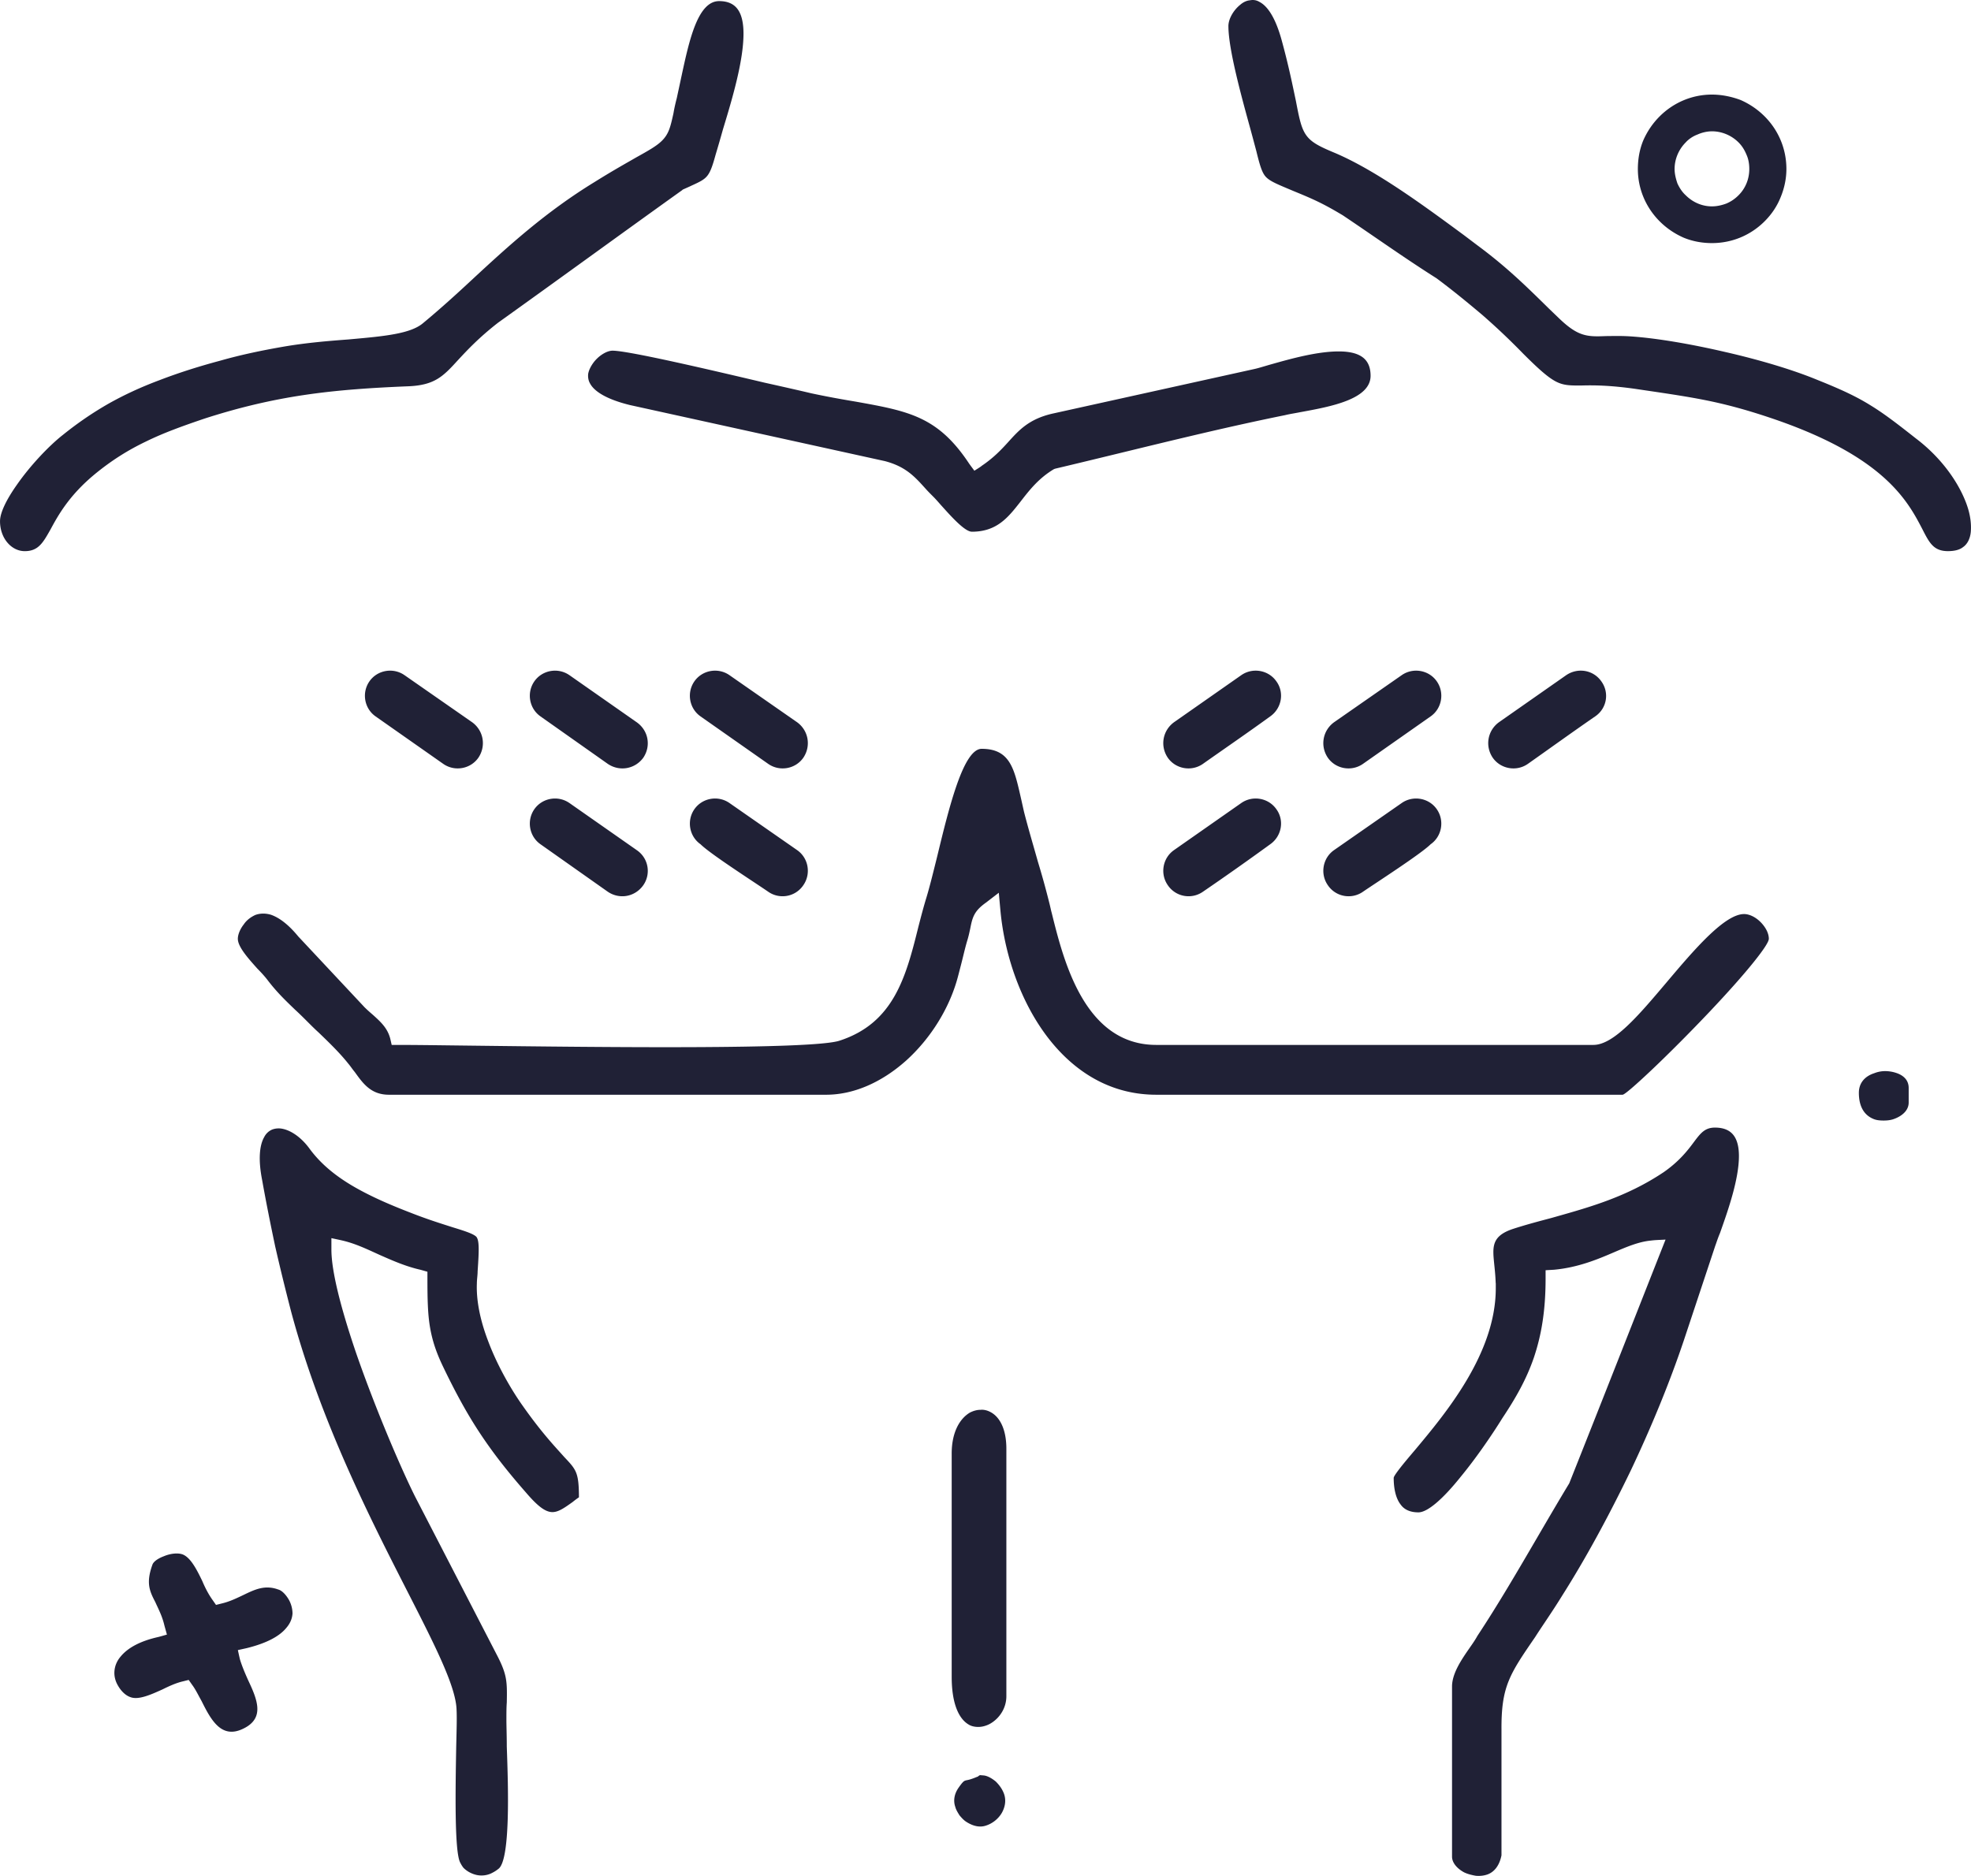 <?xml version="1.0" encoding="utf-8"?>
<svg xmlns="http://www.w3.org/2000/svg" width="335.51mm" height="1207.136" fill-rule="evenodd" aria-hidden="true" clip-rule="evenodd" data-bbox="0.01 -0.028 3833.903 3649.758" data-type="color" image-rendering="optimizeQuality" shape-rendering="geometricPrecision" text-rendering="geometricPrecision" viewBox="0.01 -0.028 3833.903 3649.758">
  <defs>
    <style>#comp-lwmylxzp__item-lwgo46ns svg [data-color="1"]{fill:#202136}</style>
  </defs>
  <path fill="#202136" d="M758.95 2020.27c-5.46-20.37-18.63-32.29-33.24-45.5l-.3-.27a425.06 425.06 0 0 1-8.09-7.06c-2.82-2.54-5.62-5.15-8.17-7.7l-.73-.73-.08-.12-128.2-136.95c-9.96-12.1-19.37-21.34-28.32-28.24-8.74-6.75-17.02-11.26-24.92-14.02-5.54-1.62-10.91-2.31-15.94-2.2-5.23.11-10.12 1.08-14.48 2.72-4.59 2.12-9 4.79-12.94 8.01-3.58 2.93-6.76 6.31-9.29 10.1l-.2.28c-3.65 4.64-6.49 9.61-8.43 14.41-1.98 4.89-3.01 9.56-3.01 13.49 0 15.51 19.7 37.57 37.12 57.07l.9 1.01c3.58 3.57 7.11 7.3 10.51 11.08 3.31 3.69 6.27 7.2 8.76 10.41l.03.05c17.84 23.55 35.03 40.07 53.62 57.95l.4.39c3.96 3.6 8.01 7.47 11.92 11.28 4.49 4.38 7.8 7.69 10.78 10.67 8.72 8.72 16 16 23.11 22.4l.18.16c20.45 19.73 40.9 39.46 57.77 60.73 2.26 2.64 4.27 5.39 6.28 8.13 1.96 2.67 3.92 5.34 5.98 7.75l.49.67c15.98 22.23 31.37 43.65 66.09 43.65h850.31c26.94 0 53.56-6.03 78.94-16.79 27.06-11.47 52.78-28.34 76.06-49.04l.01.01c24.46-21.95 46.07-48.08 63.54-76.5 17.34-28.21 30.57-58.63 38.44-89.39l.02-.02 5.09-19.64c1.58-6.08 3.08-12.18 4.55-18.18 2.59-10.56 5.1-20.81 7.85-29.98l.02-.03c2.42-7.87 3.84-14.34 5.1-20.13l.6-2.73c2.24-11.22 3.93-19.65 8.14-27.69 4.23-8.06 10.79-15.25 22.63-23.66l24.98-19.21 2.89 31.74.02.02c4.13 47.62 15.46 97.58 33.99 144.69 17.11 43.5 40.36 84.57 69.75 119.13 25.88 30.37 56.44 55.64 91.68 72.82 32.08 15.64 68.08 24.58 107.99 24.58h907.05c3.79 0 25.84-19.21 56.35-48.06 33.13-31.33 75.47-73.8 115.12-115.7l-.01-.01c32.58-34.52 62.87-68.4 83.99-94.77 17.89-22.33 29.04-38.8 29.04-44.87 0-5.29-1.52-10.77-4.11-16.07-2.88-5.88-7.11-11.56-12.09-16.55-4.84-4.84-10.33-8.78-15.95-11.47-5.35-2.56-10.82-4-15.94-4-18.72 0-42.53 16.8-68.43 41.55-26.46 25.29-54.94 58.85-82.51 91.5l-2.25 2.66c-52.18 61.61-100.69 118.88-139.94 118.88h-850.31c-139.69 0-180.38-164.08-203.26-256.32l-.16-.65c-.78-2.71-1.39-5.41-2.14-8.74-.56-2.47-1.2-5.33-2.26-9.58-3.67-14.68-7.3-28.47-10.97-41.72-3.75-13.54-7.56-26.6-11.51-39.54l-.03-.1c-2.42-8.67-5.44-19.2-8.49-29.86-6.19-21.6-12.5-43.63-18.46-66.97l-.02-.1c-.9-3.91-2.09-9.23-3.27-14.58-.99-4.46-1.99-8.93-3.27-14.51l-.15-.67c-12.56-55.12-21.13-92.74-75.7-92.74-35.72 0-63.57 114.85-86.42 209.12-1 4.12-2.04 8.24-3.07 12.35-6.23 25.01-11.98 48.06-17.7 67.14l-.02.03c-5.79 18.82-10.86 38.35-15.92 57.89l-.01.07c-12.07 48.66-23.97 95.15-45.99 133.93-22.23 39.15-54.59 70.22-107.41 87.33-53.69 17.66-472.54 12.58-712.93 9.67l-41.14-.5c-42.1-.52-76.28-.94-103.38-.94H761.9l-2.94-12.74zm480.23-365.84c-.25-.18-.81-.51-1.01-.72l-130.54-91.37-.01.01c-11.05-7.7-24.29-10.21-36.68-8.02-12.36 2.18-23.87 9.03-31.55 20.04-7.7 11.05-10.21 24.29-8.02 36.68 2.18 12.36 9.03 23.87 20.04 31.55l130.88 92.35c11.44 7.74 24.72 10.25 37.13 7.96 12.34-2.28 23.87-9.32 31.9-20.7l.38-.55c7.39-10.93 9.77-23.9 7.56-36.06-2.21-12.14-9.04-23.48-20.07-31.18zm331.46 31.12c-2.18-12.36-9.03-23.87-20.04-31.55l-131.66-91.65c-11.05-7.7-24.29-10.21-36.68-8.02-12.36 2.18-23.87 9.03-31.55 20.04-7.7 11.05-10.21 24.29-8.02 36.68 2.18 12.36 9.03 23.87 20.04 31.55 18.95 18.95 104.53 73.68 132.22 92.77 10.93 7.39 23.9 9.77 36.06 7.56 12.14-2.21 23.48-9.04 31.17-20.07l.43-.63c7.7-11.05 10.21-24.29 8.02-36.68zm-632.08-248.31c-2.16-12.39-9.02-23.95-20.06-32l-131.66-91.65c-11.05-7.7-24.29-10.21-36.68-8.02-12.36 2.18-23.87 9.03-31.55 20.04-7.7 11.05-10.21 24.29-8.02 36.68 2.18 12.36 9.03 23.87 20.04 31.55l131.65 92.38c11.05 7.7 24.29 10.2 36.69 8.01 12.36-2.18 23.87-9.03 31.55-20.04 7.68-11.38 10.19-24.59 8.03-36.96zm320.68-.12c-2.28-12.34-9.32-23.87-20.7-31.9l-130.91-91.64-.01.01c-11.05-7.7-24.29-10.21-36.68-8.02-12.36 2.18-23.87 9.03-31.55 20.04-7.7 11.05-10.21 24.29-8.02 36.68 2.18 12.36 9.03 23.87 20.04 31.55l130.88 92.35c11.4 7.71 24.63 10.23 37.01 8.07 12.38-2.16 23.94-9.01 31.99-20.04 7.72-11.43 10.23-24.7 7.94-37.09zm311.42.12c-2.16-12.39-9.02-23.95-20.06-32l-131.66-91.65c-11.05-7.7-24.29-10.21-36.68-8.02-12.36 2.18-23.87 9.03-31.55 20.04-7.7 11.05-10.21 24.29-8.02 36.68 2.18 12.36 9.03 23.87 20.04 31.55l131.65 92.38c11.05 7.7 24.29 10.2 36.69 8.01 12.36-2.18 23.87-9.03 31.55-20.04 7.68-11.38 10.19-24.59 8.03-36.96zm732.47 57c12.4 2.19 25.63-.32 36.68-8.02 43.79-30.89 88.46-61.48 131.75-92.96a49.352 49.352 0 0 0 19.52-31.05c2.19-12.05-.14-24.9-7.7-35.74l-.55-.8-.07-.07c-7.67-11.01-19.19-17.86-31.55-20.04-12.4-2.19-25.63.32-36.68 8.02l-.01-.01-130.86 91.6c-11.07 8.06-17.95 19.65-20.12 32.06-2.16 12.37.35 25.58 8.03 36.96 7.67 11.01 19.19 17.86 31.55 20.04zm347.44 241.14c27.17-18.57 113.73-74.28 132.22-92.77 11.01-7.67 17.86-19.19 20.04-31.55 2.19-12.4-.32-25.63-8.02-36.68-7.67-11.01-19.19-17.86-31.55-20.04-12.4-2.19-25.63.32-36.68 8.02l-131.66 91.65c-11.01 7.67-17.86 19.19-20.04 31.55-2.19 12.4.32 25.63 8.02 36.68l.43.63c7.7 11.03 19.04 17.86 31.18 20.07 12.16 2.22 25.14-.17 36.06-7.56zm-311.32 0c44-30.07 89.21-62.01 132.31-93.35a49.352 49.352 0 0 0 19.52-31.05c2.19-12.05-.14-24.9-7.7-35.74l-.55-.8-.07-.07c-7.67-11.01-19.19-17.86-31.55-20.04-12.4-2.19-25.63.32-36.68 8.02l-.01-.01-130.92 91.64v.02c-11.01 7.67-17.86 19.19-20.04 31.55-2.19 12.4.32 25.63 8.02 36.68l.43.63c7.7 11.03 19.04 17.86 31.18 20.07 12.16 2.22 25.14-.17 36.06-7.56zm595.98-241.14c12.4 2.19 25.63-.32 36.68-8.02 44.05-31.08 88.02-62.8 132.38-93.38v-.02c10.53-7.66 17.06-18.74 19.14-30.58 2.08-11.84-.29-24.45-7.55-35.19l.01-.01-.97-1.38-.07-.07c-7.69-11.03-19.06-17.88-31.34-20.05-12.31-2.17-25.54.35-36.95 8.06l-130.82 91.56c-11.07 8.06-17.95 19.65-20.12 32.06-2.16 12.37.35 25.58 8.03 36.96 7.67 11.01 19.19 17.86 31.55 20.04zm-320.78 0c12.4 2.19 25.63-.32 36.68-8.02l131.66-92.38c11.01-7.67 17.86-19.19 20.04-31.55 2.19-12.4-.32-25.63-8.02-36.68-7.67-11.01-19.19-17.86-31.55-20.04-12.4-2.19-25.63.32-36.68 8.02l-131.66 91.65c-11.04 8.05-17.89 19.61-20.06 32-2.16 12.37.35 25.58 8.03 36.96 7.67 11.01 19.19 17.86 31.55 20.04zm771.34-1299.7c-8.82-3.3-18.21-6.02-27.99-7.87-8.96-1.7-18.26-2.67-27.75-2.67-19.4 0-37.94 3.9-54.88 10.96-17.61 7.34-33.5 18.1-46.84 31.43-13.45 13.45-24.06 29.02-31.84 46.7-3.49 8.39-6.11 17.29-7.87 26.53-1.78 9.4-2.68 19.19-2.68 29.21 0 19.4 3.9 37.94 10.96 54.88 7.34 17.61 18.1 33.5 31.43 46.84 13.45 13.45 29.02 24.06 46.7 31.84 8.35 3.47 17.23 6.09 26.37 7.85 9.34 1.8 18.98 2.69 28.64 2.69 19.74 0 38.45-3.89 55.45-10.93 17.72-7.33 33.63-18.1 46.99-31.46 6.8-6.8 12.87-14.14 18.13-22.02 5.13-7.7 9.47-15.88 12.94-24.55l.02-.05c3.62-8.69 6.5-17.92 8.44-27.39 1.85-9.03 2.86-18.35 2.86-27.71 0-19.74-3.89-38.45-10.93-55.45-7.33-17.72-18.1-33.63-31.46-46.99-13.45-13.45-29.02-24.06-46.7-31.85zm-55.74 60.9c9.81 0 19.25 2.03 27.88 5.64 9.04 3.78 17.17 9.28 23.88 15.99 3.52 3.53 6.44 7.23 8.95 11.19 2.48 3.91 4.58 8.11 6.49 12.67 1.95 4.29 3.31 8.79 4.19 13.47.88 4.67 1.26 9.48 1.26 14.43 0 9.85-1.88 19.19-5.37 27.72-3.6 8.8-8.87 16.67-15.52 23.32-3.44 3.44-7.1 6.51-11.08 9.23a71.444 71.444 0 0 1-12.86 6.96l-.19.07c-4.17 1.52-8.55 2.85-13.13 3.8-4.66.97-9.51 1.56-14.51 1.56-9.74 0-18.96-2.01-27.39-5.59-8.92-3.78-16.89-9.29-23.61-16-3.26-2.92-6.2-6.37-8.8-10.08-2.91-4.16-5.37-8.62-7.38-13.05l-.15-.42c-1.51-4.54-2.83-9.06-3.77-13.56-.97-4.66-1.56-9.32-1.56-13.96 0-9.81 2.03-19.25 5.64-27.88 3.77-9.02 9.26-17.15 15.95-23.85 3.05-3.4 6.65-6.45 10.53-9.03 4.03-2.68 8.36-4.87 12.68-6.46 4.25-1.92 8.92-3.47 13.71-4.53 4.13-.92 8.31-1.47 12.34-1.6l.03-.03h1.77zM1897.24 3458.37c-3.79 1.52-7.01 2.65-9.83 3.5-2.8.84-5.27 1.41-7.58 1.81-2.26.57-3.83 1.01-5.59 2.52-2.26 1.94-5.14 5.52-9.98 12.43-4.2 6.16-6.68 12.42-7.66 18.5-1.03 6.41-.4 12.67 1.62 18.4l.12.39c.63 2.51 1.78 5.11 3.18 7.76 1.46 2.76 3.17 5.49 4.87 8.22 2.01 2.34 4.03 4.69 6.28 6.94 2.17 2.17 4.47 4.15 7.05 5.76l.07.05c6.1 3.95 12.75 6.94 19.54 8.28 5.85 1.15 11.8 1.05 17.58-.78l.07-.02c6.62-1.99 12.77-5.29 18.11-9.49 5.51-4.34 10.16-9.62 13.57-15.41 3.18-5.68 5.44-11.86 6.27-18.26.74-5.73.35-11.68-1.53-17.64h.01c-1.67-5-4.04-9.55-6.84-13.71-2.82-4.19-6.1-7.98-9.56-11.44-4.16-3.43-8.47-6.33-12.65-8.42-3.84-1.92-7.54-3.15-10.87-3.46v.01l-7.3-.61c-.97.58-2.07 1.18-3.33 1.84l.42.42-6.02 2.41zm1718.6-1332.18c0 13.58 2.69 24.18 7.21 32.27 4.99 8.92 12.29 14.83 20.69 18.34l.08.05c2.86 1.27 5.96 2.08 9.26 2.57h.02c3.38.51 7 .68 10.82.68 3.49 0 7.12-.17 10.67-.68 3.51-.5 7-1.33 10.29-2.64l.1-.03c8.48-3.18 15.81-7.79 20.82-13.64 4.35-5.07 6.93-11.12 6.93-18v-28.37c0-7.23-2.26-13.14-6.11-17.8-4.4-5.33-10.9-9.16-18.53-11.59l-.05-.02c-3.16-1.05-6.71-1.93-10.45-2.53a68.34 68.34 0 0 0-10.76-.87c-6.78 0-14.22 1.35-20.96 4.05l-.28.1c-8.87 2.84-16.76 7.7-22.16 14.66-4.72 6.09-7.59 13.88-7.59 23.46zM296.07 3045.37c-6.25 17.53-7.4 30.33-5.73 41.14 1.71 11.03 6.47 20.38 11.77 30.61l.1.23c1.08 2.44 2.38 5.21 3.7 8.04 5.05 10.8 10.45 22.37 14.01 37.79l4.74 17.06c-5.75 1.6-11.66 3.43-17.42 4.83-17.81 4.03-32.26 9.31-43.87 15.4-12.77 6.7-22.09 14.38-28.68 22.42l-.07.07c-3.8 4.44-6.56 9.01-8.47 13.59a48.11 48.11 0 0 0-3.6 15.21c-.32 4.83.13 9.5 1.21 13.92 1.16 4.76 3.05 9.28 5.49 13.46l.03.05c3.16 5.62 7.03 10.69 11.42 14.72 4.01 3.69 8.44 6.5 13.1 8.06l.15.05c15.64 5.86 39.93-5.11 61.56-14.88l.65-.29c6.57-3.27 13.15-6.38 19.7-9.05v-.02c6.62-2.7 13.18-4.95 19.6-6.46l11.55-2.89 6.75 9.64c4.83 6.46 8.82 13.89 13.11 21.9 1.58 2.94 3.21 5.98 5.34 9.78l.08.18c8.56 17.11 18.36 36.54 31.58 48.37 12.54 11.22 28.63 15.64 50.66 4.29l.05-.02c20.65-10.33 26.82-24.69 25.92-40.5-.95-16.66-9.5-35.35-17.69-52.8l-.03-.05c-3.28-7.28-6.39-14.42-9.16-21.35-2.77-6.94-5.18-13.61-7.04-19.93-1.36-5.82-2.6-11.7-3.9-17.54l17.17-3.81c19.49-4.79 35.16-10.53 47.59-16.91 13.34-6.85 22.91-14.45 29.4-22.39l.07-.07c4.06-4.74 6.92-9.44 8.84-14.12 1.87-4.55 2.86-9.13 3.21-13.72-.01-4.59-.64-9.15-1.74-13.44-1.18-4.61-2.9-8.96-4.98-12.77-3.13-5.54-6.74-10.35-10.5-13.99-3.45-3.34-6.95-5.65-10.17-6.53l-.35-.1c-12.94-4.77-24.33-4.77-35.12-2.3h-.02c-11.05 2.52-21.75 7.7-32.81 13.05l-3.34 1.58c-11.6 5.49-23.94 11.33-38.26 14.74l-11.52 2.88-6.76-9.66c-3.68-5.15-7.17-10.82-10.47-16.92-3.35-6.2-6.53-12.92-9.55-20.06-5.38-11.12-11.12-22.77-17.61-32.38-6.17-9.13-12.98-16.36-20.71-19.29v.01c-4.5-1.61-10.22-2.09-16.41-1.51-6.41.59-13.26 2.31-19.78 5.05l-.17.07c-5.78 2.17-11.15 4.89-15.3 8.06-3.36 2.57-5.84 5.37-6.9 8.3l-.44 1.22zm1555.13-217.25v434.25c0 25.19 3.21 44.75 8.48 59.57 5.89 16.54 14.32 27.05 23.66 32.79l.13.08c2.64 1.76 5.54 2.97 8.53 3.77 3.58.95 7.33 1.33 10.91 1.33 3.56 0 7.12-.47 10.59-1.34 3.71-.93 7.32-2.29 10.73-3.98 9.58-4.97 18.24-12.92 24.34-22.88 5.56-9.08 8.97-19.84 8.97-31.52v-481.53c0-18.46-3-33.48-8.1-45.16-5.45-12.48-13.29-21.11-22.37-25.99l-.05-.03c-3.03-1.68-6.43-3.03-9.92-3.84-3.18-.74-6.39-1.03-9.41-.73l-.42.03c-3.62 0-7.08.49-10.44 1.4-3.42.92-6.74 2.24-10.04 3.87-10.4 6.13-19.7 16.3-26.18 30.64-5.87 12.99-9.43 29.38-9.43 49.28zm39.36-1793.65c48.53 0 70.49-27.95 93.67-57.45l.44-.56c17.7-22.85 35.4-45.71 65.18-63.58l.38-.23c.96-.32 2.07-.76 3.03-1 43.79-10.35 86.14-20.66 128.61-30.99 106.01-25.79 212.8-51.76 317.94-73.01 5.43-1.36 11.59-2.47 18.14-3.65 3.46-.62 7.05-1.26 11.88-2.23l.39-.06c58.11-10.63 135.82-24.84 135.82-70.66 0-18.37-6.54-30.14-17.26-37.26-11.12-7.38-26.87-10.1-44.65-10.1-42.26 0-93.26 14.33-129.23 24.44l-5.64 1.58-6.48 1.91c-9.24 2.73-16.54 4.9-22.13 6.14l-394.91 87.27v.01c-44.39 10.57-63.61 31.78-84.15 54.44l-.24.28c-7.02 7.74-14.21 15.48-22.44 23.16-8.3 7.75-17.74 15.52-29.25 23.31-2.33 2.25-10.76 7.18-14.34 9.57-3.49-4.76-7.19-9.55-10.54-14.38-60.73-91.45-117.48-101.63-221.49-120.28v.02l-.46-.08c-12.97-2.17-26.58-4.53-40.93-7.2-14.35-2.67-29.15-5.59-44.3-8.84l-.1-.03c-8.73-2.09-21.07-4.96-36.21-8.4-15.73-3.58-33.75-7.63-53.19-11.95h-.05c-53.76-12.71-120.26-28.34-177.32-40.81-56.74-12.4-103.9-21.63-119.21-21.63-5.76 0-12.63 2.5-19.35 6.74-6.89 4.35-13.52 10.48-18.63 17.64-2.39 3.41-4.43 6.82-6.06 10.32-1.55 3.35-2.7 6.75-3.36 10.26-.35 3.14-.31 6.67.4 10.27.6 2.99 1.67 6.01 3.38 8.86l.08.15c4.24 7.77 12.56 15.63 26.1 23.02 12.44 6.79 29.18 13.1 51.06 18.49l496.26 109.15c19.86 5.25 34.15 12.59 46.12 21.54 11.86 8.87 21.28 19.21 31.61 30.65l.05.05c2.47 2.82 5.15 5.68 7.94 8.56 2.33 2.41 5.47 5.54 8.6 8.68 4.31 4.31 9.5 10.24 14.69 16.17l1.78 1.96c18.96 21.08 44.7 49.71 58.33 49.71zm498.91-983.24c.1 45.03 25.71 137.88 43.06 200.78l.41 1.5c3.61 13.26 6.39 23.7 8.76 32.61l2.19 8.24c3.24 13.33 5.94 23.58 8.7 31.51 2.65 7.61 5.33 13.01 8.61 16.95 3.26 3.91 7.78 7.24 14.13 10.71 6.56 3.58 15.21 7.36 26.44 12.07v.02l13.79 5.8c18.58 7.65 32.62 13.48 47.13 20.46 14.52 6.98 29.36 15.04 49.45 27.1l.18.12c20.8 13.95 41.12 27.89 61.55 41.9 39.84 27.32 80.1 54.93 120.19 80.23l.27.18c15.72 11.7 30.67 23.37 45.14 35.02 14.21 11.44 28.3 23.16 42.35 34.98l.05.03c13.91 12.08 27.41 24.3 40.78 36.94 13.38 12.65 26.69 25.78 40.19 39.64 31.31 31.3 49.21 46.91 64.29 54.58 14.63 7.44 27.15 7.44 47.61 7.44v.01c11.72-.36 25.62-.54 42.94.28 17.42.83 38.3 2.66 63.87 6.31l20.25 3c44.37 6.56 80.41 11.89 115.28 18.86a914.09 914.09 0 0 1 59.91 14.07c20.13 5.44 41.12 11.83 64.24 19.54 223.9 74.63 269.69 162.7 298.37 217.85l.13.26v.03l.31.61c12.91 25.14 21.26 41.41 48.99 41.41 6.6 0 12.43-.68 17.41-2.03 4.77-1.3 8.78-3.22 11.94-5.74l.23-.18c4.09-2.83 7.42-6.79 9.91-11.55 2.62-5.01 4.31-10.92 4.99-17.37.72-7.92.5-16.62-.84-25.92-1.26-8.7-3.52-17.91-6.94-27.49v-.02c-7.86-22.07-20.83-45.94-38.62-69.14-16.2-21.12-36.38-41.68-60.31-59.8l-.07-.05c-18.93-14.92-34.55-27.1-48.62-37.47-14.1-10.4-26.74-19.06-39.7-26.99l-.03-.02c-13.38-8.32-27.25-15.89-43.59-23.7-16.39-7.83-35.41-15.98-59.03-25.43l-.05-.02c-23.3-9.68-50.96-19.34-81-28.46-30.81-9.35-64.19-18.17-97.96-25.88h-.03c-33.63-7.84-67.58-14.72-99.57-20.03-30.24-5.02-58.8-8.66-83.77-10.42-16.14-1.11-29.18-.95-39.9-.81-3.98.05-7.67.1-9.28.1-18.53.73-31.91 1.08-45.66-3.31-13.75-4.39-27.35-13.41-46.04-31.36l-18.95-18.22c-22.93-22.57-43.87-43.14-65.88-63.07-22.06-19.98-45.42-39.53-73.33-60.2l-26.95-20.38-3.53-2.6c-76.18-56.06-166.75-122.71-246.48-156.89-30.57-12.67-46.29-20.58-56.38-34.55-10-13.85-13.71-32.71-20.36-67.42-.71-3.29-1.91-8.96-3.17-14.94-5.37-25.48-12.42-58.94-24.41-102.68-5.79-21.12-12.37-37.32-19.42-49.38-7.51-12.83-15.47-20.85-23.54-25.06l-.22-.12c-3.12-1.87-6.24-2.97-9.34-3.43h-.02c-3.11-.47-6.26-.3-9.44.33l-.42.05c-3.04.3-6.12 1.22-9.09 2.6-3.18 1.48-6.21 3.48-8.88 5.82l-.15.12c-6.86 5.49-12.7 12.56-16.82 20.06-3.97 7.25-6.29 14.84-6.29 21.7v.27zM.01 1014.43c.04 8.05 1.39 15.75 3.88 22.77 2.55 7.19 6.29 13.67 11.05 19.11l.02.02c4.39 5.07 9.63 9.11 15.35 11.86 5.54 2.66 11.58 4.11 17.79 4.11 26.17 0 35.3-16.08 49.42-40.98l.64-1.13c7.7-14.3 16.87-30.99 30.43-49.35 13.54-18.33 31.41-38.23 56.46-58.85v-.02c16.13-13.2 32.1-24.76 48.43-35.13 16.26-10.32 32.96-19.49 50.64-27.97 17.31-8.47 35.04-15.97 53.78-23.15 18.71-7.18 38.61-14.11 60.16-21.42l.07-.02c33.98-10.96 66.64-20.09 98.8-27.65 32.21-7.57 63.97-13.6 96.09-18.34 32.11-4.74 64.39-8.21 97.66-10.85 33.06-2.63 67.33-4.45 103.55-5.91 25.73-1.06 42.75-5.95 56.78-14.4 14.13-8.51 25.56-20.85 39.87-36.58l.03-.02c9.19-9.92 19.47-20.94 31.9-32.92 12.53-12.07 27.37-25.26 45.71-39.56l.15-.12c60.66-43.38 120-86.26 179.33-129.12 59.84-43.24 119.69-86.48 178.93-128.85l1.06-1.06.74-.33c3.27-1.48 5.6-2.52 7.59-3.4 3.42-1.52 5.91-2.62 8.26-3.79l.15-.08c15.44-7.02 24.38-11.22 30.57-18.65 6.34-7.61 10.52-19.2 16.53-41.13l.02-.1c2.47-8.22 4.97-16.7 7.36-24.93 2.2-7.58 4.6-16 7.17-25.2l.03-.08c9.04-29.65 18.99-62.76 26.74-95.4 7.66-32.26 13.07-63.76 13.07-90.3 0-18.84-2.89-34.95-10.37-46.18-7.2-10.8-18.97-17.19-36.99-17.19-41.65 0-58.18 76.42-72.92 144.57l-.72 3.35c-1.72 8.14-3.06 14.32-4.38 20.44-1.58 7.33-3.16 14.61-4.35 20.26l-.05.22c-1.38 5.16-2.61 10.24-3.68 15.14-1.13 5.15-2.06 9.95-2.78 14.3l-.05.22c-2.95 13.3-5.17 23.09-8.26 31.23-3.23 8.51-7.33 15.16-13.97 21.8-4.94 4.94-11 9.49-19.21 14.68-7.98 5.04-18.04 10.72-31.21 18.03l-11.28 6.48c-17.63 10.08-40.26 23.02-68.55 40.7l-.03.02c-47.47 28.99-89.32 59.97-127.99 91.75-38.66 31.78-74.28 64.49-109.18 96.85-15.85 14.77-31.82 29.47-48.26 44.15-16.38 14.63-32.81 28.88-49.4 42.58-24.44 20.69-76.81 25.39-140.11 31.07l-4.88.45c-19.68 1.46-40.23 3.09-61.06 5.26-20.89 2.17-42.26 4.89-63.63 8.51-21 3.62-42.03 7.61-62.92 12.15-20.82 4.53-41.46 9.6-61.74 15.39l-.07.02c-20.46 5.48-40.41 11.28-59.83 17.48-19.58 6.26-38.78 12.96-57.59 20.19l-.03.02c-18.39 6.85-35.75 14.09-52.25 21.7a664.91 664.91 0 0 0-46.76 23.84A668.256 668.256 0 0 0 167 812.9c-14.74 10.04-29.38 20.88-44.19 32.8l-.05.05c-13.55 10.54-30.01 25.95-46.42 43.68-15.08 16.3-30.14 34.57-42.91 52.85l-.02.03c-10.23 14.4-19.06 28.78-25.08 41.86-5.22 11.33-8.3 21.58-8.3 29.85v.4zm666.61 1399.28c22.67 5.33 43.41 14.82 65.04 24.71l6.99 3.18.98.43c24.28 10.71 49.98 22.05 78.24 28.41l.23.05 13.3 3.8v13.41c0 20.48.18 37.93.89 53.19.72 15.33 1.98 28.8 4.13 41.38 2.15 12.53 5.01 24.34 8.94 36.4 3.94 12.1 8.97 24.49 15.44 38.14 12.27 25.64 24.05 48.83 35.98 70.5 11.86 21.55 23.81 41.46 36.46 60.62 12.69 19.21 26.08 37.86 40.82 56.85 14.77 19.03 30.9 38.42 49.02 59.08l.03.03c22.45 26.3 36.86 36.98 49.55 37.97 12.37.96 24.37-7.55 41.4-19.71 2.1-1.74 4.26-3.42 6.37-4.97 1.89-1.39 3.83-2.76 5.71-4.04-.15-48.29-5.19-53.62-28.23-78.02l-.5-.54c-1.91-2.16-4.91-5.48-8.17-9.1-16.74-18.55-40.57-44.96-72.87-90.92-11.09-15.61-24.91-37.37-38.22-62.41-10.51-19.76-20.76-41.67-29.19-64.38-7.29-19.18-13.19-38.97-16.95-58.44-3.47-17.93-5.13-35.62-4.42-52.34 0-7.54 1.45-15.86 1.45-23.39 1.45-21.38 2.36-36.75 2-47.68-.32-9.94-1.62-16.01-4.44-19.61-2.83-2.81-7.81-5.42-15.12-8.28-7.87-3.08-18.12-6.31-31.05-10.27l-8.06-2.58c-19.22-6.13-43.05-13.73-72.27-25.16v-.01c-19.03-7.32-38.02-14.99-56.47-23.26-18.55-8.32-36.68-17.29-53.94-27.2-17.33-9.96-33.73-21.01-48.63-33.51-14.98-12.57-28.49-26.65-40-42.61-7.34-9.77-15.54-17.98-24.08-24.27-8.49-6.25-17.27-10.58-25.81-12.63h-.05c-3.85-.96-7.69-1.3-11.36-1.08-3.81.23-7.45 1.04-10.74 2.35-3.04 1.36-6.08 3.27-8.83 5.91-2.42 2.32-4.62 5.2-6.4 8.76l-.1.18c-4.59 8.12-7.54 19.33-8.27 33.73-.69 13.59.62 29.96 4.39 49.19l.02.08c4 22.53 8.17 44.51 12.44 66.02 4.35 21.96 8.69 42.94 12.98 63.32 4.72 20.69 9.62 41.38 14.7 62.15 5.09 20.8 10.36 41.69 15.8 62.75 56.72 213.24 154.04 403.97 226.47 545.91l2.34 4.59c26.54 51.99 49.64 97.46 66.29 135.62 16.72 38.32 26.85 69.16 27.26 91.61.68 13.43.12 36.03-.54 62.77l-.2 8.38c-1.45 82.47-3.55 202.4 7.57 224.64 1.03 2.06 2.06 3.95 3.18 5.76 1.04 1.67 2.13 3.26 3.35 4.81 3.59 3.58 7.63 6.52 11.91 8.82 4.56 2.45 9.39 4.2 14.22 5.24a46.504 46.504 0 0 0 15.98.35c5.07-.77 10.04-2.4 14.52-4.96l.22-.1c1.98-.99 4.02-2.18 6.1-3.57 2.02-1.34 4.03-2.85 6.03-4.5 10.98-9.99 15.55-48.38 17.06-94.35 1.54-46.86-.27-101.34-1.73-142.37l-.02-.15c0-12.65-.23-23.01-.42-31.99-.16-7.58-.31-14.28-.31-18.92 0-13.87 0-25.56.75-35.23.36-19.6.53-32.99-1.68-45.88-2.19-12.81-6.81-25.37-16.06-43.51l-160.75-311.35c-15.39-30.79-37.42-79.96-60.28-135.83-19.39-47.38-39.35-99.47-56.34-149.12v-.02c-13.13-39.01-24.62-76.77-32.83-110.28-8.27-33.71-13.23-63.15-13.23-85.29v-22.04c7.29 1.59 14.76 3.04 21.99 4.78zm2242.93 92.91c0 63.44-24.45 124.35-56.43 178.39-31.82 53.76-71.04 100.65-100.96 136.41l-.02.02c-12.32 14.5-22.83 27-30.23 36.66-6.9 9-10.93 15.09-10.93 17.32 0 10.27 1.01 20.92 3.59 30.58 2.15 8.08 5.39 15.47 10.02 21.33l.13.17c3.32 4.65 7.87 8.46 13.74 11.05 5.61 2.48 12.45 3.87 20.6 3.87 9 0 20.65-6.6 33.58-17.35 15.68-13.04 32.94-32.08 49.63-53.04l.05-.05c14.04-17.1 27.74-35.41 40.02-52.72 16.79-23.66 30.89-45.36 39.65-59.56l.07-.13c13.08-19.61 24.84-38.61 35.08-57.82 10.24-19.22 19.05-38.83 26.27-59.75 7.21-21.26 12.98-43.94 16.93-69.18 3.96-25.27 6.11-53.24 6.11-85.09v-16.4l16.4-.96c23.22-2.15 44.34-7.17 63.59-13.35 19.29-6.19 36.86-13.62 52.81-20.5h.02c12.85-5.51 24.97-10.65 36.65-14.67 11.9-4.09 23.49-7.07 35.18-8.2 8.77-1.19 19.54-1.31 28.69-1.92-62.41 158.07-124.48 316.35-187.34 474.24l-.24.4c-19.99 32.99-40.91 68.82-61.97 104.91-38.05 65.19-76.63 131.27-116.26 191.2-4.44 8.11-9.55 15.41-14.66 22.71l.01.01c-8.31 11.93-17.17 24.76-23.81 37.69-6.53 12.72-11.06 25.72-11.06 38.43v330.96c0 5.63 2.17 11.04 5.82 15.94 4.19 5.63 10.32 10.6 17.41 14.49 3.31 1.65 7.01 2.98 10.92 4.09 4.01 1.13 8.19 2.01 12.38 2.71 3.78.33 7.76.3 11.77-.17 3.7-.43 7.37-1.25 10.87-2.52 6.46-2.39 12.41-6.75 17.19-13.28 4.42-6.03 7.85-13.92 9.82-23.82v-243.3h.02c-.73-84.95 15.44-108.51 65.42-181.28l.03-.05c5.48-8.64 11.68-17.91 18.47-28.07 10.26-15.35 21.9-32.75 34.54-53.24l.02-.05c22.53-35.56 44.7-73.47 66.27-112.83 22.98-41.94 45.27-85.52 66.59-129.65 20.23-42.66 39.36-85.93 56.91-128.95 17.08-41.86 32.63-83.37 46.2-123.71l61.15-184.16c.69-1.85 1.41-3.91 2.21-6.22 1.89-5.46 4.25-12.25 7.24-19.26l1.67-4.75c13.84-39.26 35.14-99.66 35.14-145.03 0-16.23-2.85-30.29-10.15-40.1-7.1-9.55-18.72-15.26-36.48-15.26-9.84 0-16.84 2.75-22.83 7.44-6.28 4.93-11.76 12.16-18.11 20.64-6.26 8.48-13.45 17.88-22.77 27.75-9.35 9.9-20.84 20.28-35.68 30.67l-.07.05c-71.06 47.61-141.86 67.61-212 87.41l-6.79 1.92c-24.68 6.53-49.37 13.07-73.95 21.02-42.66 14-40.57 34.85-37.22 68.27l.14 1.43c.74 7.01 1.48 14.37 2.02 21.95.33 4.6.59 9.31.75 14.14l.17-.17v10.34z" data-color="1"/>
</svg>